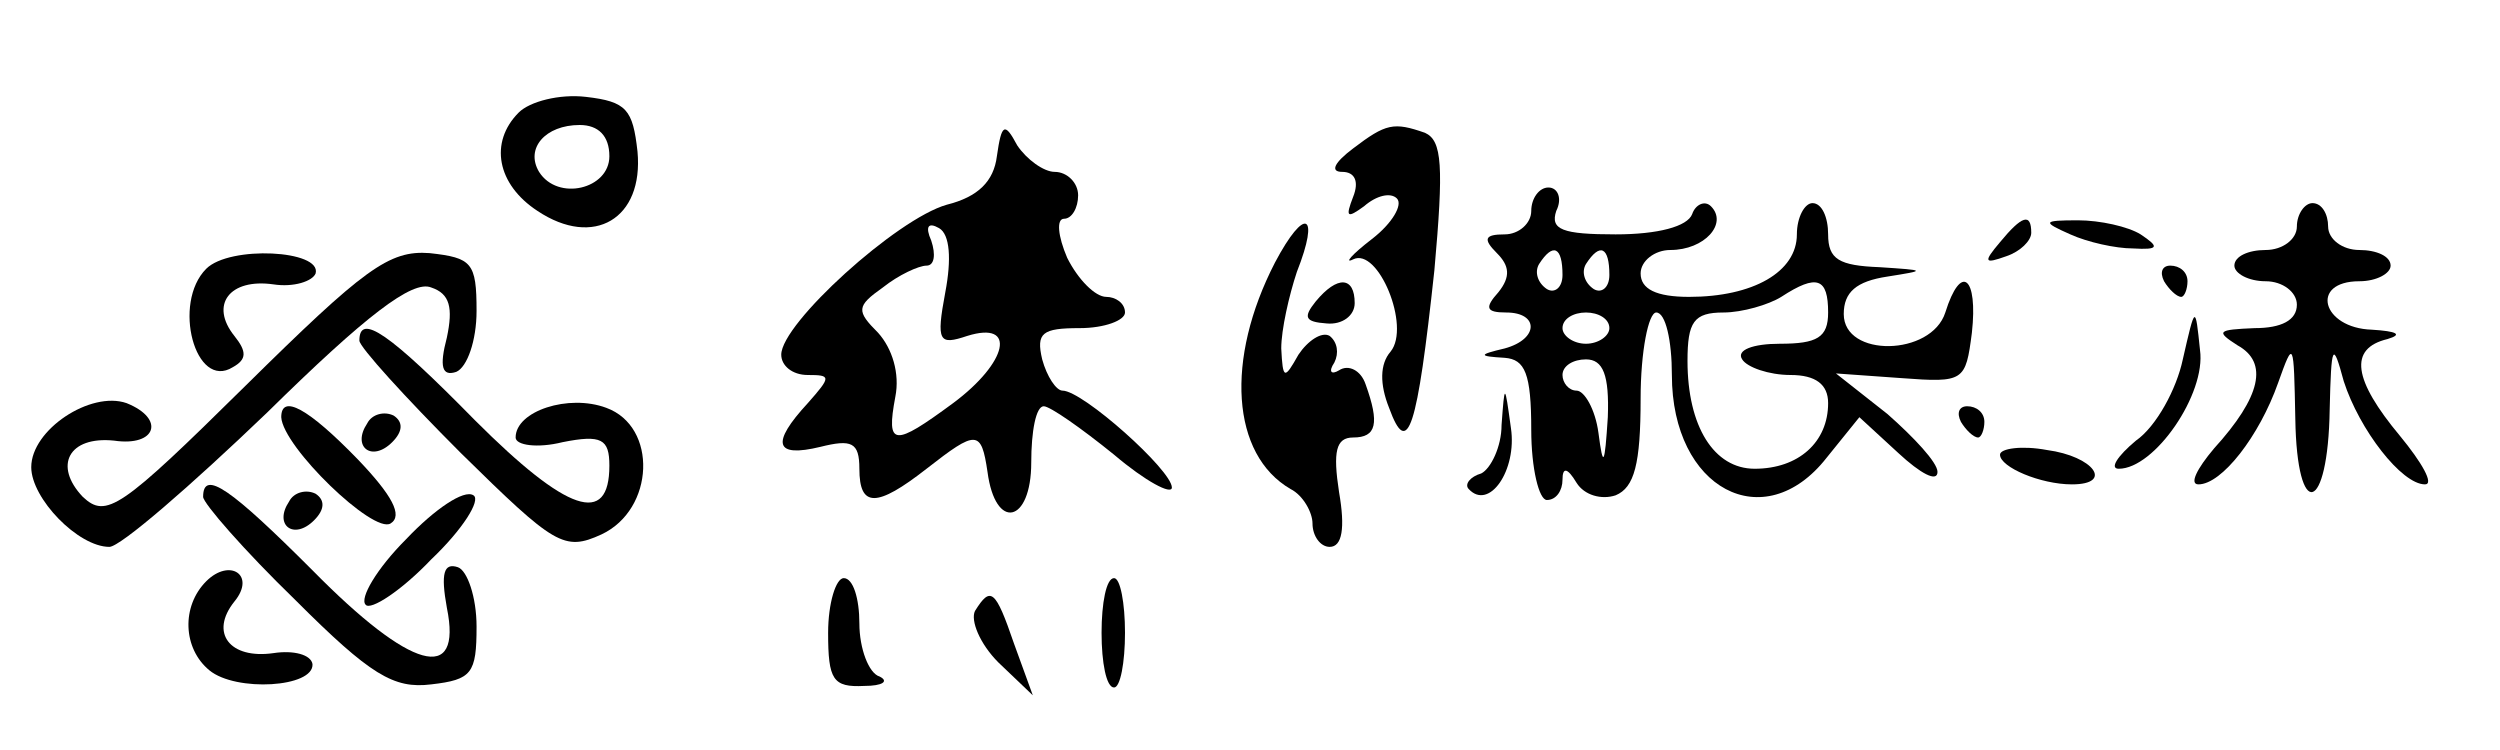 <?xml version="1.0" standalone="no"?>
<!DOCTYPE svg PUBLIC "-//W3C//DTD SVG 20010904//EN"
 "http://www.w3.org/TR/2001/REC-SVG-20010904/DTD/svg10.dtd">
<svg version="1.0" xmlns="http://www.w3.org/2000/svg"
 width="160pt" height="48pt" viewBox="0 0 160 48"
 preserveAspectRatio="xMidYMid meet">

<g transform="translate(0,48) scale(0.1,-0.1)"
fill="#000000" stroke="none">
<path d="M332 408 c-19 -19 -14 -46 12 -63 36 -24 68 -5 64 38 -3 27 -7 32
-33 35 -17 2 -36 -3 -43 -10z m58 -28 c0 -21 -33 -29 -45 -10 -9 15 4 30 26
30 12 0 19 -7 19 -20z"/>
<path d="M638 380 c-2 -16 -12 -26 -32 -31 -32 -9 -106 -76 -106 -96 0 -7 7
-13 17 -13 15 0 15 -1 0 -18 -24 -26 -21 -35 8 -28 20 5 25 3 25 -14 0 -25 11
-25 43 0 32 25 35 25 39 -2 5 -38 28 -33 28 6 0 20 3 36 8 36 4 0 24 -14 45
-31 20 -17 37 -26 37 -21 0 11 -57 62 -70 62 -4 0 -10 9 -13 20 -4 17 0 20 24
20 16 0 29 5 29 10 0 6 -6 10 -12 10 -7 0 -18 11 -25 25 -6 14 -7 25 -2 25 5
0 9 7 9 15 0 8 -7 15 -15 15 -7 0 -18 8 -24 17 -8 15 -10 14 -13 -7z m-33 -87
c-6 -32 -4 -34 14 -28 32 10 26 -17 -9 -43 -38 -28 -43 -28 -37 4 3 15 -2 31
-11 41 -14 14 -14 17 3 29 10 8 23 14 28 14 5 0 6 7 3 16 -4 9 -2 12 5 8 7 -4
8 -20 4 -41z"/>
<path d="M866 385 c-12 -9 -15 -15 -7 -15 8 0 11 -6 7 -16 -5 -13 -4 -14 7 -6
8 7 17 9 21 5 4 -4 -3 -16 -16 -26 -13 -10 -18 -16 -12 -13 16 8 37 -43 24
-59 -7 -8 -7 -21 -1 -36 12 -33 18 -14 29 88 6 67 5 83 -6 88 -20 7 -25 6 -46
-10z"/>
<path d="M980 345 c0 -8 -8 -15 -17 -15 -13 0 -14 -3 -5 -12 8 -8 9 -15 1 -25
-9 -10 -8 -13 5 -13 21 0 21 -17 -1 -23 -17 -4 -17 -5 0 -6 13 -1 17 -10 17
-46 0 -25 5 -45 10 -45 6 0 10 6 10 13 0 8 3 8 9 -2 5 -8 16 -11 25 -8 12 5
16 20 16 62 0 30 5 55 10 55 6 0 10 -18 10 -40 0 -73 59 -104 99 -53 l21 26
25 -23 c14 -13 25 -19 25 -12 0 6 -15 22 -32 37 l-33 26 42 -3 c40 -3 41 -2
45 29 4 36 -7 45 -17 13 -9 -28 -65 -29 -65 -1 0 14 8 21 28 24 25 4 25 4 -5
6 -26 1 -33 5 -33 21 0 11 -4 20 -10 20 -5 0 -10 -9 -10 -20 0 -24 -28 -40
-69 -40 -21 0 -31 5 -31 15 0 8 9 15 19 15 22 0 37 17 26 28 -4 4 -10 1 -12
-5 -3 -8 -22 -13 -49 -13 -34 0 -42 3 -38 15 4 8 1 15 -5 15 -6 0 -11 -7 -11
-15z m20 -41 c0 -8 -5 -12 -10 -9 -6 4 -8 11 -5 16 9 14 15 11 15 -7z m30 0
c0 -8 -5 -12 -10 -9 -6 4 -8 11 -5 16 9 14 15 11 15 -7z m140 -24 c0 -16 -7
-20 -31 -20 -17 0 -28 -4 -24 -10 3 -5 17 -10 31 -10 16 0 24 -6 24 -18 0 -25
-19 -42 -47 -42 -26 0 -43 27 -43 69 0 25 4 31 23 31 12 0 29 5 37 10 23 15
30 12 30 -10z m-140 -10 c0 -5 -7 -10 -15 -10 -8 0 -15 5 -15 10 0 6 7 10 15
10 8 0 15 -4 15 -10z m-1 -57 c-2 -31 -3 -33 -6 -10 -2 15 -9 27 -14 27 -5 0
-9 5 -9 10 0 6 7 10 15 10 11 0 15 -10 14 -37z"/>
<path d="M1470 335 c0 -8 -9 -15 -20 -15 -11 0 -20 -4 -20 -10 0 -5 9 -10 20
-10 11 0 20 -7 20 -15 0 -10 -10 -15 -27 -15 -24 -1 -25 -2 -11 -11 20 -11 15
-33 -15 -66 -11 -13 -16 -23 -10 -23 15 0 39 31 51 65 10 28 10 27 11 -23 1
-66 21 -61 22 6 1 42 2 44 9 18 10 -31 37 -66 52 -66 6 0 -2 14 -16 31 -30 36
-33 56 -8 62 10 3 6 5 -10 6 -32 1 -40 31 -8 31 11 0 20 5 20 10 0 6 -9 10
-20 10 -11 0 -20 7 -20 15 0 8 -4 15 -10 15 -5 0 -10 -7 -10 -15z"/>
<path d="M816 312 c-32 -62 -28 -123 10 -145 8 -4 14 -15 14 -22 0 -8 5 -15
11 -15 8 0 10 12 6 35 -4 26 -2 35 9 35 15 0 17 9 8 34 -3 9 -11 13 -17 9 -5
-3 -7 -1 -3 5 3 6 2 13 -3 17 -5 3 -14 -3 -20 -12 -9 -16 -10 -16 -11 4 0 12
5 34 10 49 15 38 5 42 -14 6z"/>
<path d="M1280 325 c-11 -13 -10 -14 4 -9 9 3 16 10 16 15 0 13 -6 11 -20 -6z"/>
<path d="M1325 330 c11 -5 29 -9 40 -9 17 -1 17 1 5 9 -8 5 -26 9 -40 9 -23 0
-23 -1 -5 -9z"/>
<path d="M132 308 c-22 -22 -7 -78 17 -63 9 5 9 10 1 20 -16 20 -3 37 25 33
13 -2 25 2 27 7 4 15 -55 18 -70 3z"/>
<path d="M157 233 c-80 -79 -89 -85 -104 -71 -19 20 -9 39 20 36 27 -4 33 14
8 24 -23 8 -61 -17 -61 -41 0 -20 30 -51 50 -51 7 0 52 39 101 86 63 62 93 85
105 80 12 -4 14 -13 10 -32 -5 -19 -3 -25 6 -22 7 3 13 20 13 39 0 31 -3 34
-30 37 -26 2 -42 -10 -118 -85z"/>
<path d="M1385 300 c3 -5 8 -10 11 -10 2 0 4 5 4 10 0 6 -5 10 -11 10 -5 0 -7
-4 -4 -10z"/>
<path d="M842 287 c-8 -10 -7 -13 7 -14 10 -1 18 5 18 13 0 17 -11 18 -25 1z"/>
<path d="M1397 250 c-4 -19 -17 -43 -30 -52 -12 -10 -17 -18 -11 -18 23 0 56
48 52 76 -3 29 -3 29 -11 -6z"/>
<path d="M230 262 c0 -4 29 -36 65 -72 60 -59 66 -63 90 -52 34 16 36 69 3 81
-24 9 -58 -2 -58 -19 0 -5 14 -7 30 -3 25 5 30 2 30 -15 0 -39 -27 -30 -86 29
-55 56 -74 69 -74 51z"/>
<path d="M961 208 c0 -14 -7 -28 -13 -31 -7 -2 -11 -7 -8 -10 13 -14 31 12 27
39 -4 29 -4 29 -6 2z"/>
<path d="M180 213 c1 -19 59 -75 70 -68 8 5 1 18 -21 41 -32 33 -49 42 -49 27z"/>
<path d="M235 209 c-10 -15 3 -25 16 -12 7 7 7 13 1 17 -6 3 -14 1 -17 -5z"/>
<path d="M1255 210 c3 -5 8 -10 11 -10 2 0 4 5 4 10 0 6 -5 10 -11 10 -5 0 -7
-4 -4 -10z"/>
<path d="M1280 189 c0 -8 26 -19 46 -19 27 0 14 18 -16 22 -16 3 -30 1 -30 -3z"/>
<path d="M130 162 c0 -4 26 -34 59 -66 48 -48 63 -57 87 -54 26 3 29 7 29 37
0 19 -6 36 -12 38 -9 3 -11 -4 -7 -26 10 -49 -23 -40 -86 24 -52 52 -70 65
-70 47z"/>
<path d="M185 159 c-10 -15 3 -25 16 -12 7 7 7 13 1 17 -6 3 -14 1 -17 -5z"/>
<path d="M260 135 c-19 -19 -30 -38 -26 -42 3 -4 23 9 42 29 20 19 32 38 27
41 -6 4 -25 -9 -43 -28z"/>
<path d="M132 108 c-16 -16 -15 -43 2 -57 17 -14 67 -11 66 4 -1 6 -12 9 -25
7 -28 -4 -41 13 -25 33 14 17 -3 28 -18 13z"/>
<path d="M530 75 c0 -30 3 -35 23 -34 12 0 16 3 10 6 -7 2 -13 18 -13 34 0 16
-4 29 -10 29 -5 0 -10 -16 -10 -35z"/>
<path d="M705 75 c0 -19 3 -35 8 -35 4 0 7 16 7 35 0 19 -3 35 -7 35 -5 0 -8
-16 -8 -35z"/>
<path d="M624 89 c-3 -6 3 -21 15 -33 l22 -21 -12 33 c-12 35 -15 37 -25 21z"/>
</g>
</svg>
